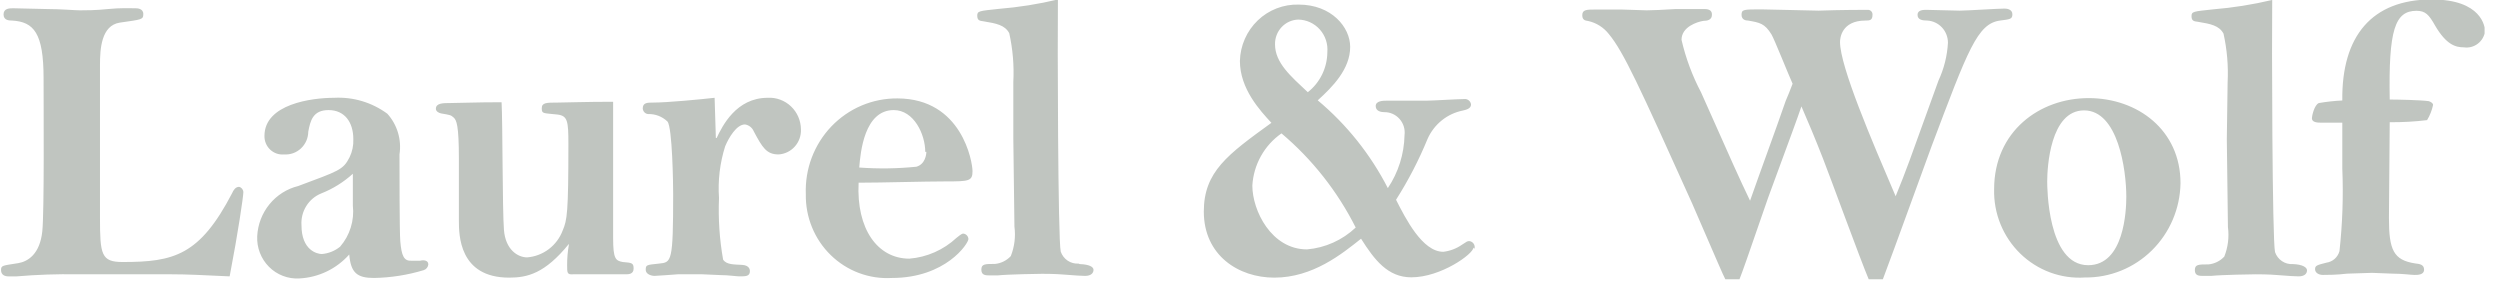 <?xml version="1.0" encoding="UTF-8"?>
<svg xmlns="http://www.w3.org/2000/svg" width="128" height="15" viewBox="0 0 128 15" fill="none">
  <g clip-path="url(#clip0_6_121)">
    <path d="M12.46 9.836C12.46 10.048 12.193 11.895 11.758 14.15C10.362 14.085 9.58 14.044 8.789 14.044C7.999 14.044 7.176 14.044 5.756 14.044H3.973C2.934 14.026 1.895 14.062 0.859 14.15C0.609 14.15 0.464 14.15 0.424 14.15C0.262 14.15 0.053 14.085 0.053 13.831C0.053 13.578 0.133 13.603 0.94 13.472C1.424 13.39 2.045 13.014 2.166 11.838C2.271 10.833 2.231 5.472 2.231 4.002C2.231 1.689 1.731 1.117 0.617 1.052C0.488 1.052 0.182 1.052 0.182 0.741C0.182 0.431 0.472 0.423 0.674 0.423L2.4 0.463C3.102 0.463 3.828 0.529 4.102 0.529C4.377 0.529 4.909 0.529 5.53 0.463C6.151 0.398 6.716 0.423 6.926 0.423C7.006 0.423 7.337 0.423 7.337 0.717C7.337 1.011 7.256 0.995 6.135 1.158C5.183 1.305 5.119 2.506 5.119 3.323C5.119 4.565 5.119 9.55 5.119 11.143C5.119 13.039 5.183 13.415 6.28 13.415C8.902 13.415 10.225 13.08 11.887 9.885C11.951 9.738 12.056 9.566 12.242 9.566C12.302 9.58 12.357 9.615 12.396 9.663C12.435 9.712 12.458 9.773 12.46 9.836ZM21.93 13.537C21.924 13.604 21.898 13.668 21.857 13.72C21.815 13.772 21.759 13.811 21.696 13.831C20.868 14.082 20.011 14.217 19.147 14.232C18.276 14.232 17.961 13.962 17.881 13.031C17.555 13.396 17.162 13.693 16.723 13.903C16.284 14.113 15.808 14.233 15.323 14.256C15.038 14.273 14.752 14.228 14.484 14.125C14.216 14.022 13.973 13.864 13.77 13.659C13.567 13.455 13.409 13.21 13.305 12.94C13.202 12.67 13.155 12.38 13.169 12.091C13.2 11.492 13.42 10.918 13.798 10.456C14.176 9.993 14.691 9.667 15.267 9.525C17.34 8.749 17.566 8.708 17.897 8.054C18.038 7.765 18.104 7.445 18.09 7.123C18.09 6.24 17.63 5.636 16.824 5.636C16.017 5.636 15.888 6.183 15.783 6.747C15.781 6.907 15.747 7.065 15.683 7.212C15.618 7.358 15.525 7.49 15.409 7.599C15.293 7.707 15.156 7.791 15.006 7.844C14.857 7.897 14.699 7.918 14.541 7.907C14.412 7.919 14.282 7.903 14.16 7.86C14.038 7.817 13.926 7.749 13.832 7.66C13.737 7.57 13.663 7.462 13.612 7.341C13.562 7.22 13.538 7.09 13.54 6.959C13.54 5.325 15.961 5.007 17.114 5.007C18.086 4.956 19.046 5.244 19.833 5.824C20.084 6.102 20.27 6.433 20.377 6.794C20.485 7.155 20.511 7.535 20.454 7.907C20.454 8.79 20.454 11.838 20.494 12.344C20.559 13.104 20.68 13.374 21.075 13.349H21.511C21.656 13.308 21.93 13.308 21.93 13.537ZM18.066 10.53C18.066 10.13 18.066 9.542 18.066 8.896C17.592 9.327 17.046 9.667 16.453 9.901C16.134 10.029 15.863 10.256 15.681 10.55C15.498 10.844 15.412 11.189 15.436 11.535C15.436 12.818 16.243 13.006 16.477 13.006C16.819 12.979 17.145 12.848 17.413 12.63C17.66 12.346 17.846 12.012 17.958 11.65C18.071 11.289 18.108 10.907 18.066 10.53ZM31.885 13.415C31.514 13.349 31.392 13.243 31.392 12.189V5.211H31.239C30.102 5.211 28.771 5.252 28.545 5.252C27.98 5.252 27.738 5.252 27.738 5.546C27.738 5.84 27.819 5.783 28.545 5.865C29.061 5.93 29.102 6.2 29.102 7.36C29.102 10.906 29.037 11.266 28.811 11.797C28.668 12.179 28.421 12.511 28.098 12.756C27.775 13 27.39 13.147 26.988 13.178C26.528 13.178 25.883 12.802 25.802 11.772C25.721 10.743 25.738 6.24 25.681 5.235H25.592C24.431 5.235 23.398 5.276 23.043 5.276C22.688 5.276 22.317 5.276 22.317 5.57C22.317 5.701 22.462 5.783 22.584 5.807C23.059 5.889 23.084 5.889 23.229 6.02C23.374 6.151 23.495 6.412 23.495 8.12V11.29C23.495 12.009 23.495 14.215 26.068 14.215C27.004 14.215 27.899 14.003 29.126 12.491V12.532C29.065 12.88 29.035 13.233 29.037 13.586C29.037 13.962 29.037 14.068 29.335 14.044H30.352H32.03C32.175 14.044 32.441 14.044 32.441 13.75C32.441 13.456 32.344 13.456 31.885 13.415ZM39.306 5.007C37.693 5.007 36.983 6.453 36.692 7.066H36.652L36.588 5.007C35.878 5.088 34.167 5.252 33.433 5.252C33.159 5.252 32.909 5.252 32.909 5.546C32.911 5.621 32.94 5.692 32.99 5.746C33.041 5.801 33.11 5.834 33.183 5.84C33.366 5.834 33.547 5.865 33.718 5.931C33.888 5.997 34.044 6.096 34.176 6.224C34.426 6.535 34.466 9.435 34.466 9.926C34.466 13.431 34.385 13.431 33.74 13.496C33.095 13.562 33.062 13.562 33.062 13.815C33.062 14.068 33.409 14.126 33.498 14.126C33.587 14.126 34.514 14.06 34.7 14.044C35.071 14.044 35.571 14.044 35.966 14.044L36.894 14.085C37.289 14.085 37.701 14.15 37.854 14.15C38.185 14.15 38.395 14.15 38.395 13.88C38.395 13.839 38.395 13.586 37.999 13.562C37.604 13.537 37.193 13.562 37.023 13.292C36.839 12.252 36.769 11.194 36.813 10.138C36.751 9.243 36.858 8.345 37.128 7.491C37.314 7.049 37.709 6.371 38.144 6.371C38.244 6.387 38.337 6.428 38.416 6.491C38.496 6.554 38.557 6.637 38.596 6.731C39.032 7.548 39.242 7.907 39.863 7.907C40.181 7.888 40.48 7.743 40.694 7.503C40.909 7.263 41.021 6.948 41.008 6.624C41.006 6.403 40.96 6.185 40.873 5.983C40.785 5.78 40.658 5.598 40.499 5.447C40.34 5.295 40.152 5.178 39.947 5.103C39.742 5.027 39.524 4.994 39.306 5.007ZM49.793 8.765C49.793 9.272 49.608 9.288 48.446 9.288C47.284 9.288 45.219 9.354 43.961 9.354C43.84 11.731 44.937 13.243 46.558 13.243C47.461 13.171 48.313 12.794 48.978 12.173C49.067 12.107 49.228 11.96 49.317 11.96C49.387 11.966 49.453 11.997 49.502 12.049C49.551 12.1 49.58 12.167 49.583 12.238C49.583 12.467 48.422 14.232 45.663 14.232C45.09 14.266 44.516 14.179 43.978 13.978C43.44 13.777 42.949 13.465 42.535 13.062C42.121 12.659 41.794 12.174 41.575 11.637C41.355 11.1 41.247 10.523 41.258 9.942C41.233 9.304 41.336 8.667 41.561 8.07C41.787 7.474 42.129 6.93 42.568 6.471C43.007 6.013 43.534 5.649 44.115 5.403C44.697 5.157 45.323 5.033 45.953 5.039C49.261 5.047 49.793 8.3 49.793 8.765ZM47.373 7.777C47.373 6.878 46.792 5.636 45.76 5.636C44.259 5.636 44.057 7.777 43.993 8.577C44.968 8.649 45.948 8.635 46.921 8.536C47.373 8.406 47.429 7.907 47.429 7.777H47.373ZM55.222 13.496C55.025 13.509 54.829 13.456 54.664 13.346C54.5 13.235 54.375 13.073 54.31 12.883C54.165 12.295 54.141 1.934 54.165 -0.027C53.167 0.211 52.154 0.372 51.132 0.455C50.14 0.561 50.035 0.561 50.035 0.798C50.035 1.035 50.14 1.068 50.366 1.093C51.011 1.199 51.447 1.281 51.673 1.697C51.855 2.517 51.926 3.358 51.882 4.198C51.882 4.623 51.882 6.649 51.882 7.098C51.882 7.752 51.939 10.906 51.939 11.601C52.007 12.112 51.943 12.633 51.753 13.112C51.541 13.34 51.254 13.482 50.947 13.513C50.43 13.513 50.245 13.513 50.245 13.807C50.245 14.101 50.471 14.101 50.697 14.101C50.922 14.101 50.93 14.101 51.076 14.101C51.632 14.044 53.213 14.019 53.358 14.019C53.504 14.019 54.02 14.019 54.496 14.06C54.972 14.101 55.432 14.126 55.553 14.126C55.883 14.126 55.988 13.962 55.988 13.815C55.988 13.668 55.779 13.537 55.279 13.521L55.222 13.496ZM75.438 12.679C75.438 12.998 73.776 14.199 72.259 14.199C71.057 14.199 70.372 13.308 69.686 12.222C68.71 12.998 67.217 14.215 65.241 14.215C63.418 14.215 61.635 13.08 61.635 10.833C61.635 8.79 62.861 7.907 65.096 6.289C64.515 5.66 63.483 4.549 63.483 3.119C63.493 2.729 63.579 2.346 63.736 1.99C63.893 1.634 64.117 1.313 64.397 1.045C64.676 0.777 65.005 0.568 65.365 0.429C65.724 0.29 66.107 0.224 66.491 0.235C68.177 0.235 69.129 1.395 69.129 2.4C69.129 3.536 68.234 4.443 67.468 5.137C68.95 6.376 70.171 7.904 71.057 9.631C71.595 8.83 71.892 7.888 71.912 6.919C71.931 6.77 71.918 6.619 71.874 6.476C71.829 6.333 71.756 6.201 71.657 6.09C71.558 5.978 71.437 5.889 71.302 5.829C71.166 5.769 71.02 5.74 70.872 5.742C70.727 5.742 70.436 5.701 70.436 5.431C70.436 5.162 70.807 5.154 71.017 5.154C71.227 5.154 71.573 5.154 72.009 5.154H73.05C73.34 5.154 74.663 5.072 74.962 5.072C75.003 5.066 75.045 5.069 75.085 5.08C75.126 5.091 75.163 5.11 75.197 5.136C75.23 5.161 75.257 5.194 75.278 5.23C75.298 5.267 75.312 5.308 75.317 5.35C75.317 5.554 75.083 5.619 74.897 5.66C74.503 5.738 74.132 5.91 73.818 6.164C73.504 6.417 73.254 6.743 73.09 7.115C72.645 8.199 72.105 9.241 71.477 10.228C71.969 11.192 72.824 12.892 73.897 12.892C74.238 12.852 74.565 12.729 74.849 12.532C75.099 12.369 75.123 12.344 75.228 12.344C75.272 12.348 75.316 12.363 75.354 12.386C75.393 12.409 75.426 12.44 75.451 12.477C75.477 12.515 75.494 12.557 75.501 12.602C75.508 12.647 75.506 12.693 75.494 12.736L75.438 12.679ZM65.281 2.269C65.281 3.217 66.088 3.903 66.959 4.721C67.267 4.479 67.518 4.169 67.691 3.815C67.864 3.462 67.956 3.073 67.96 2.678C67.978 2.467 67.954 2.254 67.888 2.053C67.822 1.852 67.715 1.667 67.575 1.51C67.435 1.352 67.264 1.226 67.073 1.139C66.883 1.052 66.676 1.005 66.467 1.003C66.145 1.013 65.84 1.152 65.618 1.389C65.396 1.626 65.275 1.943 65.281 2.269ZM69.412 11.65C68.48 9.799 67.188 8.159 65.612 6.829C65.179 7.13 64.82 7.527 64.561 7.99C64.302 8.453 64.151 8.97 64.12 9.501C64.12 10.784 65.096 12.769 66.919 12.769C67.85 12.69 68.728 12.296 69.412 11.65ZM103.034 0.733C103.034 0.48 102.76 0.439 102.639 0.439C102.3 0.439 100.703 0.545 100.332 0.545L98.63 0.504C98.485 0.504 98.178 0.504 98.178 0.758C98.178 1.011 98.42 1.052 98.67 1.052C98.958 1.066 99.228 1.193 99.427 1.404C99.625 1.615 99.735 1.896 99.735 2.188C99.698 2.859 99.534 3.516 99.251 4.124C97.638 8.594 97.638 8.618 97.057 10.048C95.831 7.188 94.209 3.405 94.209 2.147C94.209 1.975 94.274 1.052 95.516 1.052C95.701 1.052 95.871 1.052 95.871 0.774C95.876 0.739 95.873 0.703 95.862 0.669C95.852 0.635 95.834 0.604 95.81 0.578C95.786 0.552 95.756 0.532 95.724 0.519C95.691 0.507 95.656 0.501 95.621 0.504C95.46 0.504 94.249 0.504 93.112 0.545C92.693 0.545 90.644 0.48 90.184 0.48C89.272 0.48 89.167 0.48 89.167 0.758C89.167 1.035 89.417 1.052 89.498 1.052C90.103 1.158 90.353 1.199 90.7 1.763C90.845 2 91.596 3.887 91.781 4.287C91.636 4.663 91.555 4.876 91.426 5.17C90.934 6.6 90.103 8.847 89.603 10.277C88.982 8.978 88.796 8.553 87.094 4.729C86.647 3.881 86.31 2.977 86.094 2.04C86.094 1.37 86.901 1.117 87.215 1.068C87.401 1.068 87.651 1.027 87.651 0.758C87.651 0.676 87.651 0.463 87.28 0.463H85.803C85.182 0.504 84.537 0.529 84.311 0.529L83.02 0.488C82.48 0.488 81.923 0.488 81.714 0.488C81.238 0.488 81.012 0.488 81.012 0.782C81.012 1.076 81.238 1.052 81.318 1.076C81.737 1.169 82.11 1.406 82.375 1.746C83.125 2.653 83.916 4.377 86.634 10.408C88.022 13.603 88.167 13.962 88.336 14.297H89.062C89.248 13.815 89.369 13.48 90.531 10.114C91.821 6.608 91.966 6.224 92.233 5.448C92.588 6.265 92.902 7.008 93.338 8.12C93.685 9.002 95.266 13.333 95.677 14.297H96.403C97.113 12.41 98.194 9.394 98.896 7.491C100.767 2.531 101.243 1.207 102.405 1.052C102.905 0.986 103.034 0.986 103.034 0.733ZM111.642 9.378C111.622 10.675 111.096 11.912 110.178 12.818C109.261 13.723 108.026 14.223 106.745 14.207C106.14 14.247 105.534 14.159 104.965 13.949C104.396 13.738 103.876 13.41 103.439 12.985C103.002 12.56 102.657 12.047 102.426 11.48C102.195 10.912 102.084 10.302 102.099 9.689C102.099 6.731 104.422 5.023 106.939 5.023C109.455 5.023 111.642 6.665 111.642 9.378ZM108.867 10.073C108.867 8.7 108.447 5.652 106.705 5.652C104.962 5.652 104.817 8.594 104.817 9.288C104.817 9.525 104.817 13.578 106.914 13.578C108.762 13.578 108.867 10.767 108.867 10.073ZM117.393 13.521C117.196 13.534 117 13.481 116.836 13.37C116.671 13.259 116.547 13.097 116.482 12.908C116.337 12.32 116.312 1.959 116.337 -0.002C115.339 0.235 114.325 0.396 113.303 0.48C112.311 0.586 112.206 0.586 112.206 0.823C112.206 1.06 112.311 1.093 112.537 1.117C113.182 1.223 113.618 1.305 113.844 1.722C114.026 2.542 114.097 3.383 114.054 4.222C114.054 4.647 114.013 6.673 114.013 7.123C114.013 7.777 114.07 10.931 114.07 11.625C114.138 12.137 114.074 12.658 113.884 13.137C113.672 13.364 113.385 13.507 113.078 13.537C112.561 13.537 112.376 13.537 112.376 13.831C112.376 14.126 112.602 14.126 112.827 14.126C113.053 14.126 113.061 14.126 113.207 14.126C113.763 14.068 115.344 14.044 115.49 14.044C115.635 14.044 116.151 14.044 116.627 14.085C117.103 14.126 117.563 14.15 117.684 14.15C118.022 14.15 118.119 13.987 118.119 13.839C118.119 13.692 117.893 13.537 117.393 13.521ZM124.508 -0.027C121.443 -0.027 119.886 1.844 119.926 5.145C119.523 5.164 119.122 5.208 118.724 5.276C118.49 5.374 118.369 5.946 118.369 6.052C118.369 6.281 118.676 6.281 118.886 6.281C119.095 6.281 119.741 6.281 119.926 6.281V8.635C119.984 10.044 119.935 11.457 119.781 12.859C119.739 13.011 119.654 13.148 119.537 13.253C119.419 13.357 119.274 13.425 119.12 13.447C118.636 13.57 118.531 13.594 118.531 13.782C118.531 13.97 118.724 14.076 118.926 14.076C119.128 14.076 119.636 14.076 120.176 14.011L121.443 13.97L122.516 14.011C123 14.011 123.451 14.076 123.621 14.076C123.79 14.076 124.113 14.076 124.113 13.807C124.113 13.537 123.871 13.513 123.661 13.488C122.54 13.317 122.314 12.794 122.314 11.159L122.354 6.257C122.993 6.263 123.632 6.227 124.266 6.151C124.412 5.911 124.515 5.649 124.573 5.374C124.573 5.268 124.428 5.203 124.347 5.178C123.927 5.121 122.734 5.096 122.354 5.096C122.29 1.526 122.621 0.553 123.726 0.553C124.178 0.553 124.363 0.749 124.678 1.313C125.258 2.302 125.734 2.424 126.154 2.424C126.404 2.46 126.658 2.394 126.86 2.241C127.062 2.088 127.197 1.86 127.235 1.607C127.235 1.37 127.065 -0.027 124.508 -0.027Z" fill="#C0C5C0"></path>
  </g>
  <defs>
    <clipPath id="clip0_6_121">
      <rect width="127.158" height="14.316" fill="white" transform="translate(0.053)"></rect>
    </clipPath>
  </defs>
</svg>
